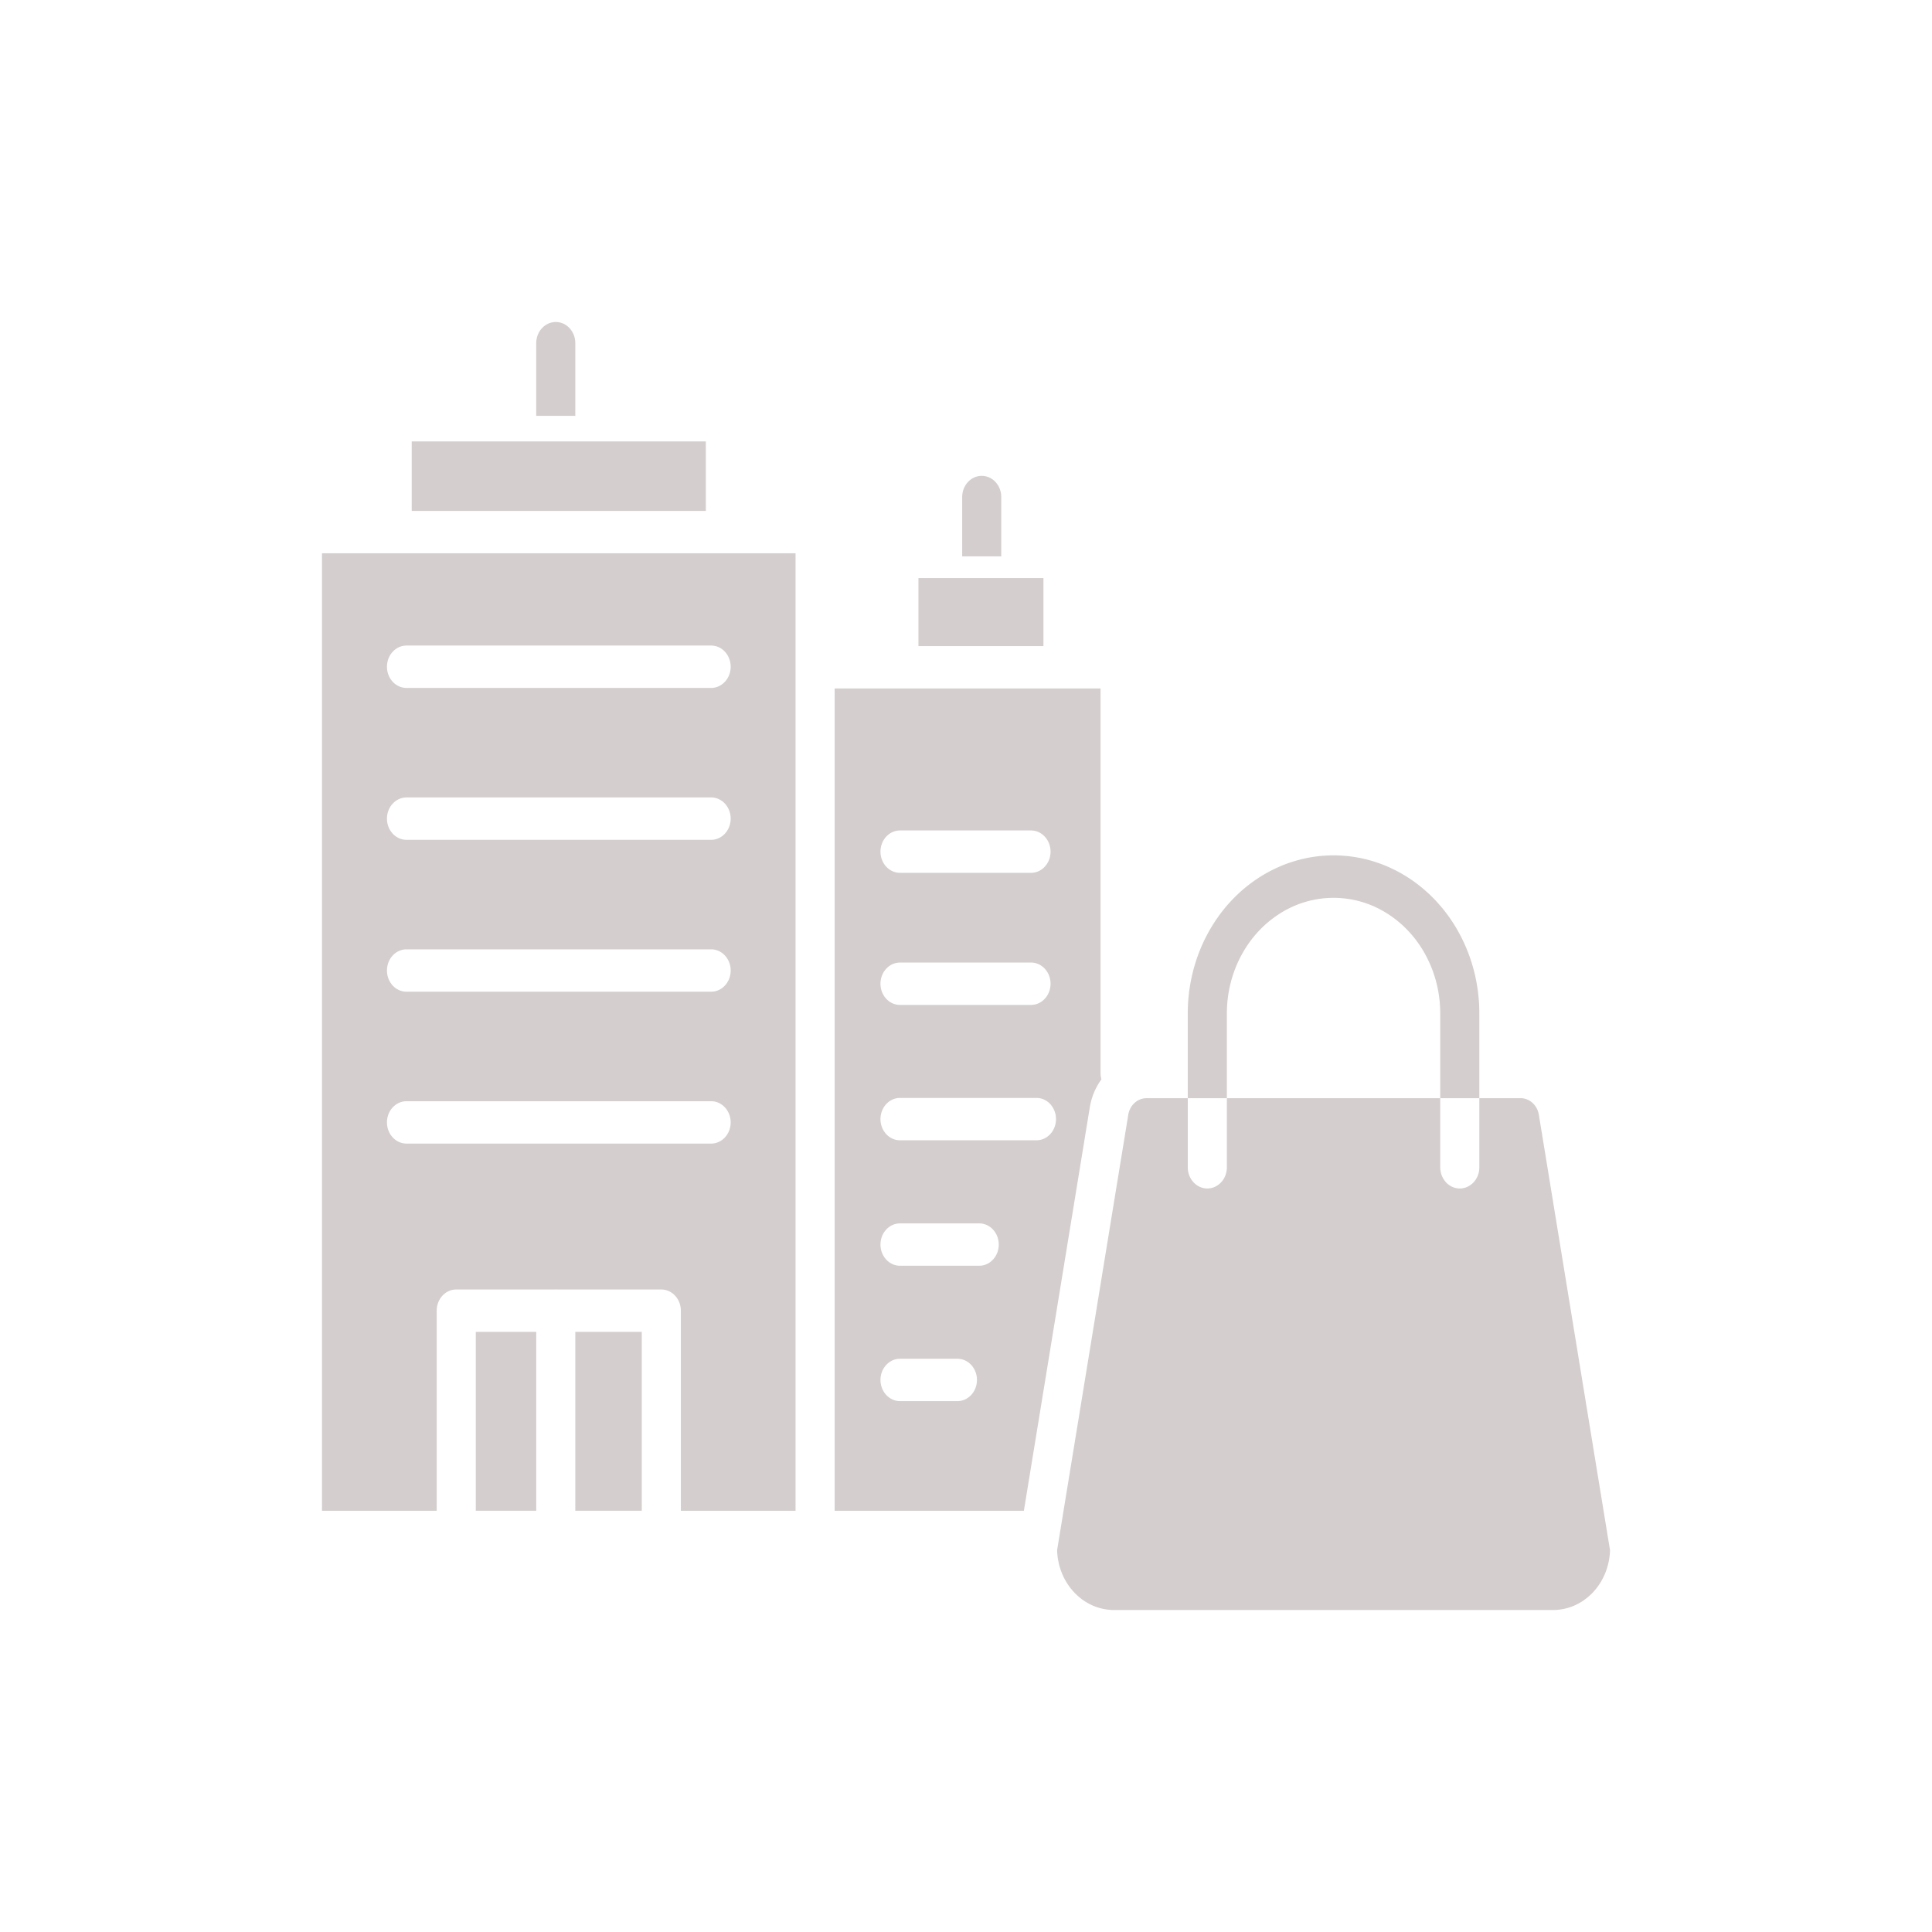 <svg xmlns="http://www.w3.org/2000/svg" fill="none" viewBox="0 0 120 120"><path fill="#D4CECE" d="M35.734 21.316v4.511h-2.428v-4.511c0-.726.544-1.316 1.214-1.316.671 0 1.214.59 1.214 1.316zM62.19 30.872v3.685h-2.427v-3.685c0-.727.543-1.316 1.214-1.316.67 0 1.214.59 1.214 1.316z"/><path fill="#D4CECE" fill-rule="evenodd" d="M20 34.367v59.469h7.124V81.409c0-.727.544-1.316 1.214-1.316h6.098l.017-.001a.782.782 0 0 1 .134 0h.001l.016.001h6.47c.67 0 1.215.59 1.215 1.316v12.427h7.124v-59.47H20zM44.17 71.03H25.249c-.67 0-1.214-.588-1.214-1.315s.544-1.316 1.214-1.316h18.92c.672 0 1.215.59 1.215 1.316 0 .727-.544 1.315-1.214 1.315zm0-9.433H25.249c-.67 0-1.214-.59-1.214-1.316 0-.727.544-1.316 1.214-1.316h18.92c.672 0 1.215.589 1.215 1.316 0 .727-.544 1.316-1.214 1.316zm0-9.434H25.249c-.67 0-1.214-.589-1.214-1.316 0-.726.544-1.316 1.214-1.316h18.92c.672 0 1.215.59 1.215 1.316 0 .727-.544 1.316-1.214 1.316zm0-9.434H25.249c-.67 0-1.214-.589-1.214-1.316 0-.726.544-1.316 1.214-1.316h18.92c.672 0 1.215.59 1.215 1.316 0 .727-.544 1.316-1.214 1.316z" clip-rule="evenodd"/><path fill="#D4CECE" d="M64.811 35.906h-7.764v4.224h7.764v-4.224zM29.552 82.725h3.754v11.11h-3.754v-11.11z"/><path fill="#D4CECE" fill-rule="evenodd" d="M95.586 69.271l.002.012.002.013L100 96.28c-.056 2.07-1.62 3.718-3.53 3.72H69.19c-1.91-.002-3.474-1.65-3.53-3.72l4.41-26.984.004-.025c.086-.612.573-1.063 1.145-1.06h2.556v-5.226c-.014-3.516 1.709-6.772 4.516-8.535 2.808-1.762 6.27-1.762 9.078 0 2.807 1.763 4.53 5.019 4.515 8.535v5.226h-2.427v4.292c0 .727.543 1.316 1.214 1.316.67 0 1.214-.59 1.214-1.316V68.21h2.557c.57-.002 1.058.449 1.144 1.061zm-6.13-1.06H76.203v4.292c0 .727-.543 1.316-1.214 1.316-.67 0-1.214-.59-1.214-1.316v-4.292h2.428v-5.226c-.012-2.574 1.249-4.959 3.304-6.25a6.187 6.187 0 0 1 6.646 0c2.055 1.291 3.315 3.676 3.303 6.25v5.225z" clip-rule="evenodd"/><path fill="#D4CECE" d="M35.734 82.725h4.127v11.11h-4.127v-11.11zM43.84 27.418H25.573v4.317H43.84v-4.317z"/><path fill="#D4CECE" fill-rule="evenodd" d="M68.412 67.042a1.413 1.413 0 0 1-.055-.389v-23.89H51.841v51.073h11.754l4.083-24.988c.097-.66.35-1.282.734-1.806zm-12.51-15.46h8.136c.67 0 1.214.59 1.214 1.316 0 .727-.544 1.316-1.214 1.316h-8.136c-.67 0-1.214-.59-1.214-1.316 0-.726.543-1.316 1.214-1.316zm0 8.204h8.136c.67 0 1.214.589 1.214 1.316 0 .726-.544 1.316-1.214 1.316h-8.136c-.67 0-1.214-.59-1.214-1.316 0-.727.543-1.316 1.214-1.316zm3.565 27.241h-3.565c-.67 0-1.214-.59-1.214-1.316 0-.727.543-1.316 1.214-1.316h3.565c.67 0 1.214.59 1.214 1.316 0 .726-.544 1.316-1.214 1.316zm1.354-8.409h-4.92c-.67 0-1.213-.589-1.213-1.316 0-.726.543-1.315 1.214-1.315h4.92c.67 0 1.213.59 1.213 1.316 0 .726-.544 1.315-1.214 1.315zm3.555-7.792h-8.474c-.67 0-1.214-.59-1.214-1.316 0-.727.543-1.316 1.214-1.316h8.474c.67 0 1.214.589 1.214 1.316 0 .727-.543 1.316-1.214 1.316z" clip-rule="evenodd"/></svg>